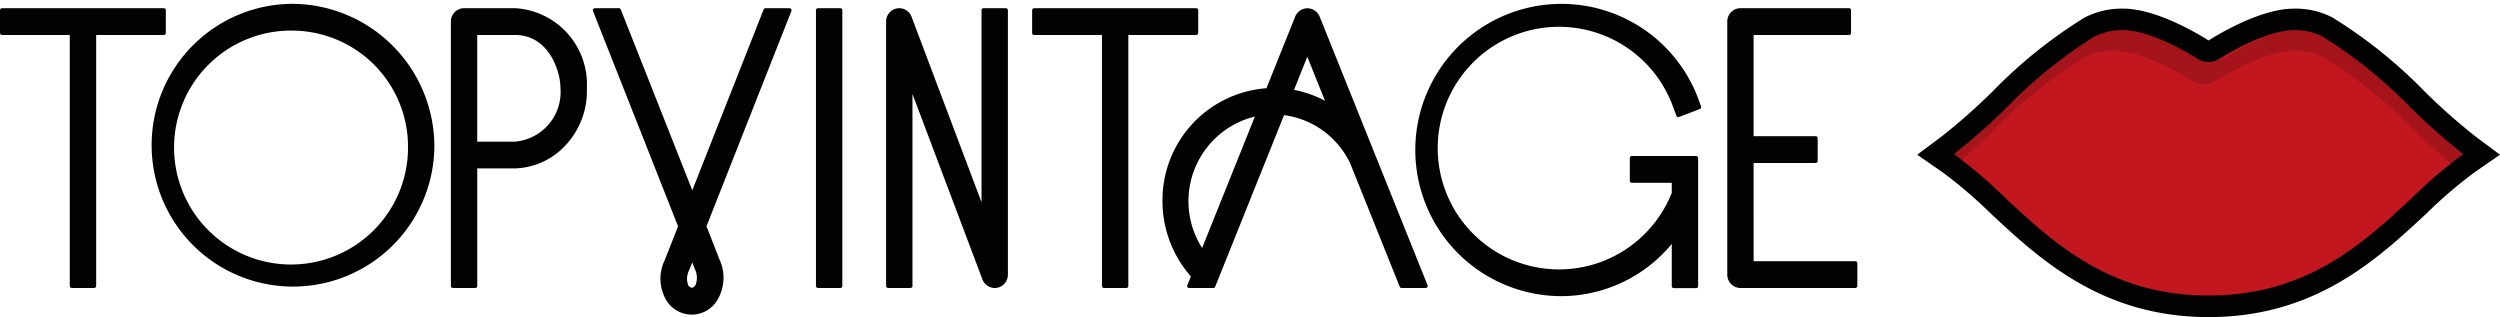 <svg id="Logo_Frank_met_kus" data-name="Logo Frank met kus" xmlns="http://www.w3.org/2000/svg" width="218" height="27.649" viewBox="0 0 218 27.649">
  <path id="Path_102" data-name="Path 102" d="M277.1,167.6c-4.557,4.256-9.722,9.079-18.755,9.087h-.054c-9.033-.006-14.2-4.831-18.755-9.087a42.258,42.258,0,0,0-4.6-3.92,56.666,56.666,0,0,0,4.835-4.27,42.7,42.7,0,0,1,8.082-6.534,5.526,5.526,0,0,1,2.634-.58c1.94,0,4.77,1.345,6.772,2.6a1.944,1.944,0,0,0,1.013.327h.086a1.938,1.938,0,0,0,1.013-.327c2-1.257,4.833-2.6,6.772-2.6a5.489,5.489,0,0,1,2.62.575,42.8,42.8,0,0,1,8.1,6.542,56.659,56.659,0,0,0,4.835,4.27A42.7,42.7,0,0,0,277.1,167.6Z" transform="translate(-65.328 -150.506)" fill="#c31720"/>
  <path id="Path_103" data-name="Path 103" d="M279.685,161.163a52.766,52.766,0,0,1-4.43-3.912,42.016,42.016,0,0,0-8.071-6.482,7.026,7.026,0,0,0-3.357-.767c-2.8,0-6.367,2.1-7.394,2.748a.286.286,0,0,0-.041.026c-.013-.008-.028-.016-.044-.026-1.027-.645-4.594-2.748-7.394-2.748a7.04,7.04,0,0,0-3.382.78,41.93,41.93,0,0,0-8.048,6.471,52.246,52.246,0,0,1-4.429,3.909l-2.115,1.579,2.171,1.5a39.047,39.047,0,0,1,4.16,3.549c4.347,4.055,9.757,9.1,19.076,9.11h.031c9.293-.008,14.705-5.054,19.052-9.11a38.791,38.791,0,0,1,4.16-3.549l2.171-1.5Zm-5.451,5.237c-4.329,4.037-9.236,8.611-17.818,8.619h-.049c-8.582-.005-13.489-4.582-17.818-8.619a40.424,40.424,0,0,0-4.37-3.718,53.809,53.809,0,0,0,4.594-4.05,40.552,40.552,0,0,1,7.678-6.2,5.257,5.257,0,0,1,2.5-.551c1.843,0,4.532,1.276,6.434,2.469a1.849,1.849,0,0,0,.962.311h.082a1.843,1.843,0,0,0,.962-.311c1.9-1.193,4.591-2.469,6.434-2.469a5.222,5.222,0,0,1,2.489.545,40.655,40.655,0,0,1,7.691,6.205,53.8,53.8,0,0,0,4.594,4.05A40.322,40.322,0,0,0,274.234,166.4Z" transform="translate(-63.802 -149.249)" fill="#020203"/>
  <path id="Path_104" data-name="Path 104" d="M38.209,152.3h-5.9v21.883a.175.175,0,0,1-.175.177h-1.95a.175.175,0,0,1-.175-.177V152.3H24.1a.175.175,0,0,1-.175-.177v-1.983a.175.175,0,0,1,.175-.177h14.11a.175.175,0,0,1,.175.177v1.983A.176.176,0,0,1,38.209,152.3ZM61.8,162.116a12.328,12.328,0,1,1-12.326-12.533A12.445,12.445,0,0,1,61.8,162.116Zm-12.326-10.2a10.2,10.2,0,1,0,10.029,10.2A10.126,10.126,0,0,0,49.475,151.919ZM75.1,156.937a6.944,6.944,0,0,1-2.194,5.318,6.232,6.232,0,0,1-4.065,1.678h-3.3v10.25a.175.175,0,0,1-.175.177h-1.95a.175.175,0,0,1-.175-.177V151.131a1.161,1.161,0,0,1,1.15-1.169h4.445A6.649,6.649,0,0,1,75.1,156.937ZM68.838,152.3h-3.3v9.3h3.3a4.349,4.349,0,0,0,3.96-4.66C72.8,155.486,71.8,152.3,68.838,152.3ZM97.2,149.964h-1.95a.175.175,0,0,0-.175.177v24.043a.175.175,0,0,0,.175.177H97.2a.175.175,0,0,0,.175-.177V150.142A.176.176,0,0,0,97.2,149.964Zm14.438,0h-1.95a.175.175,0,0,0-.175.177v16.74l-6.1-16.166a1.148,1.148,0,0,0-1.283-.731,1.162,1.162,0,0,0-.939,1.148v23.052a.175.175,0,0,0,.175.177h1.95a.175.175,0,0,0,.175-.177v-16.74l6.1,16.166a1.158,1.158,0,0,0,1.073.752,1.435,1.435,0,0,0,.21-.018,1.162,1.162,0,0,0,.939-1.148V150.144A.177.177,0,0,0,111.634,149.964Zm16.771,2.161v-1.983a.175.175,0,0,0-.175-.177H114.1a.175.175,0,0,0-.174.177v1.983a.175.175,0,0,0,.174.177h5.915v21.883a.175.175,0,0,0,.175.177h1.95a.175.175,0,0,0,.175-.177V152.3h5.915A.176.176,0,0,0,128.405,152.125Zm43.42,10.73h-5.61a.175.175,0,0,0-.175.177v1.983a.175.175,0,0,0,.175.177H169.7v.892l-.192.436a10.577,10.577,0,1,1,.254-8.1l.346.926a.174.174,0,0,0,.092.1.181.181,0,0,0,.133.005l1.825-.7a.176.176,0,0,0,.1-.23l-.346-.926a12.743,12.743,0,1,0-11.877,17.478,12.537,12.537,0,0,0,9.667-4.553v3.677a.175.175,0,0,0,.175.177h1.95a.175.175,0,0,0,.175-.177l0-11.153A.183.183,0,0,0,171.825,162.855Zm13.879,9.172h-8.869V163.46h5.412a.175.175,0,0,0,.174-.177V161.3a.175.175,0,0,0-.174-.177h-5.412V152.3h8.32a.175.175,0,0,0,.174-.177v-1.983a.175.175,0,0,0-.174-.177h-9.467a1.161,1.161,0,0,0-1.15,1.169v22.06a1.161,1.161,0,0,0,1.15,1.169h10.019a.175.175,0,0,0,.174-.177V172.2A.181.181,0,0,0,185.7,172.027Zm-37.3,2.093a.177.177,0,0,1-.015.164.174.174,0,0,1-.144.078h-2.107a.177.177,0,0,1-.162-.11l-4.288-10.683a7.44,7.44,0,0,0-5.8-4.279l-6.005,14.965a.17.17,0,0,1-.162.11h-2.107a.167.167,0,0,1-.144-.078.172.172,0,0,1-.015-.164l.311-.77a9.914,9.914,0,0,1-2.477-6.578,9.782,9.782,0,0,1,9.064-9.832l2.507-6.244a1.148,1.148,0,0,1,1.065-.728A1.175,1.175,0,0,1,139,150.7ZM137.921,154.2l-1.157,2.886a9.562,9.562,0,0,1,2.7.95Zm-9.172,16.672,4.6-11.458a7.593,7.593,0,0,0-4.6,11.458ZM92.918,150.042a.178.178,0,0,1,.018.164l-.216.548c-.062.159-4.717,11.956-7.191,18.227.7,1.777,1.057,2.69,1.124,2.873a3.785,3.785,0,0,1-.2,3.6,2.594,2.594,0,0,1-4.412,0,3.7,3.7,0,0,1-.146-3.533c.064-.167.462-1.174,1.055-2.677l.1-.261c-2.466-6.252-7.116-18.005-7.2-18.224l-.218-.551a.178.178,0,0,1,.018-.164.174.174,0,0,1,.144-.078h2.1a.173.173,0,0,1,.162.112l.059.149c.731,1.845,3.921,9.908,6.177,15.618,2.287-5.8,5.477-13.882,6.162-15.618h0l.059-.149a.173.173,0,0,1,.162-.112h2.1A.166.166,0,0,1,92.918,150.042ZM84.5,172.674c-.026-.068-.1-.256-.21-.545-.139.355-.228.582-.257.652a1.631,1.631,0,0,0-.09,1.36.468.468,0,0,0,.359.2.693.693,0,0,0,.277-.248A1.739,1.739,0,0,0,84.5,172.674Z" transform="translate(-23.924 -149.249)" fill="#020203"/>
  <path id="Path_105" data-name="Path 105" d="M238.982,161.417a42.675,42.675,0,0,1,8.081-6.522,5.532,5.532,0,0,1,2.633-.579c1.939,0,4.77,1.343,6.771,2.6a1.946,1.946,0,0,0,1.013.327h.086a1.94,1.94,0,0,0,1.013-.327c2-1.255,4.832-2.6,6.771-2.6a5.5,5.5,0,0,1,2.62.574,42.786,42.786,0,0,1,8.095,6.531c1.337,1.269,2.633,2.494,3.927,3.548.564-.472,1.132-.912,1.7-1.307a56.622,56.622,0,0,1-4.835-4.262,42.7,42.7,0,0,0-8.095-6.531,5.511,5.511,0,0,0-2.62-.574c-1.939,0-4.77,1.343-6.771,2.6a1.946,1.946,0,0,1-1.013.327h-.086a1.94,1.94,0,0,1-1.013-.327c-2-1.255-4.832-2.6-6.771-2.6a5.524,5.524,0,0,0-2.633.579,42.892,42.892,0,0,0-8.081,6.522,56.626,56.626,0,0,1-4.835,4.262c.3.206.594.428.891.656C236.87,163.419,237.913,162.433,238.982,161.417Z" transform="translate(-65.328 -149.88)" fill="#020203" opacity="0.15"/>
</svg>
